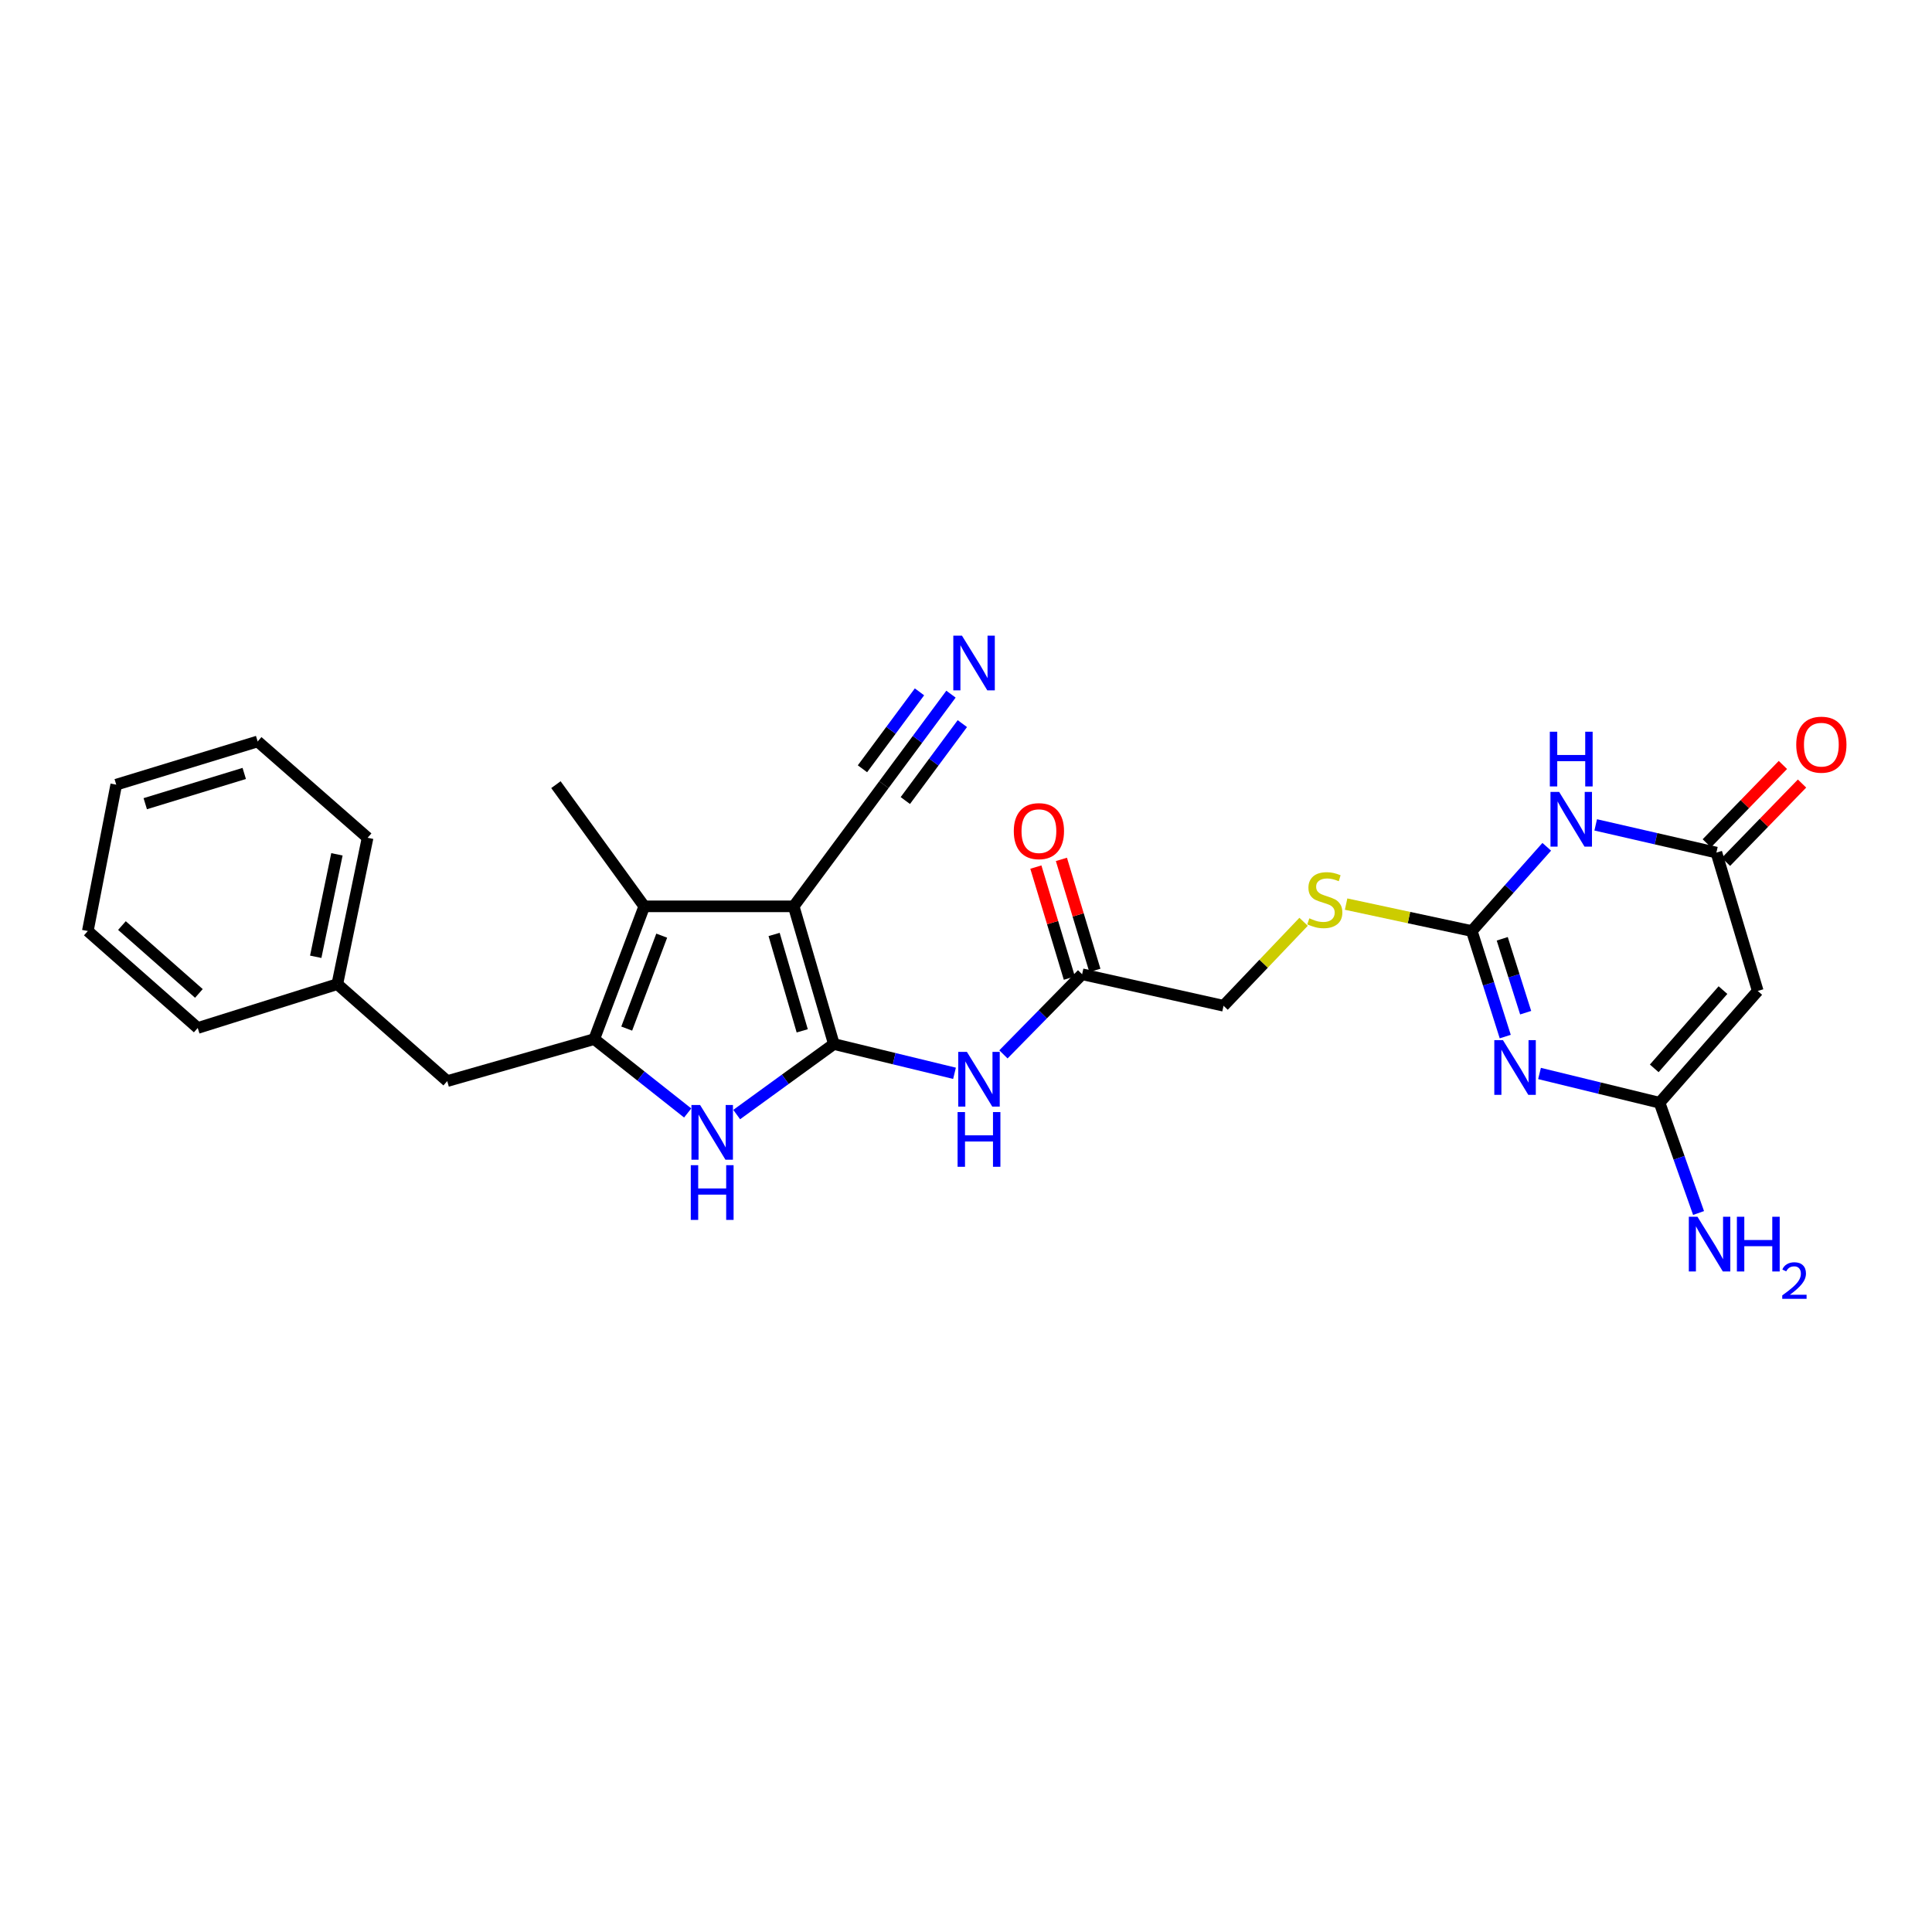 <?xml version='1.0' encoding='iso-8859-1'?>
<svg version='1.1' baseProfile='full'
              xmlns='http://www.w3.org/2000/svg'
                      xmlns:rdkit='http://www.rdkit.org/xml'
                      xmlns:xlink='http://www.w3.org/1999/xlink'
                  xml:space='preserve'
width='1000px' height='1000px' viewBox='0 0 1000 1000'>
<!-- END OF HEADER -->
<rect style='opacity:1.0;fill:#FFFFFF;stroke:none' width='1000' height='1000' x='0' y='0'> </rect>
<path class='bond-0' d='M 431.605,540.388 L 410.817,469.118' style='fill:none;fill-rule:evenodd;stroke:#000000;stroke-width:6px;stroke-linecap:butt;stroke-linejoin:miter;stroke-opacity:1' />
<path class='bond-0' d='M 415.232,533.563 L 400.68,483.674' style='fill:none;fill-rule:evenodd;stroke:#000000;stroke-width:6px;stroke-linecap:butt;stroke-linejoin:miter;stroke-opacity:1' />
<path class='bond-3' d='M 431.605,540.388 L 406.459,558.642' style='fill:none;fill-rule:evenodd;stroke:#000000;stroke-width:6px;stroke-linecap:butt;stroke-linejoin:miter;stroke-opacity:1' />
<path class='bond-3' d='M 406.459,558.642 L 381.313,576.897' style='fill:none;fill-rule:evenodd;stroke:#0000FF;stroke-width:6px;stroke-linecap:butt;stroke-linejoin:miter;stroke-opacity:1' />
<path class='bond-10' d='M 431.605,540.388 L 462.829,547.963' style='fill:none;fill-rule:evenodd;stroke:#000000;stroke-width:6px;stroke-linecap:butt;stroke-linejoin:miter;stroke-opacity:1' />
<path class='bond-10' d='M 462.829,547.963 L 494.053,555.539' style='fill:none;fill-rule:evenodd;stroke:#0000FF;stroke-width:6px;stroke-linecap:butt;stroke-linejoin:miter;stroke-opacity:1' />
<path class='bond-5' d='M 410.817,469.118 L 333.464,469.118' style='fill:none;fill-rule:evenodd;stroke:#000000;stroke-width:6px;stroke-linecap:butt;stroke-linejoin:miter;stroke-opacity:1' />
<path class='bond-11' d='M 410.817,469.118 L 457.502,406.14' style='fill:none;fill-rule:evenodd;stroke:#000000;stroke-width:6px;stroke-linecap:butt;stroke-linejoin:miter;stroke-opacity:1' />
<path class='bond-1' d='M 779.113,536.533 L 770.455,509.215' style='fill:none;fill-rule:evenodd;stroke:#0000FF;stroke-width:6px;stroke-linecap:butt;stroke-linejoin:miter;stroke-opacity:1' />
<path class='bond-1' d='M 770.455,509.215 L 761.797,481.897' style='fill:none;fill-rule:evenodd;stroke:#000000;stroke-width:6px;stroke-linecap:butt;stroke-linejoin:miter;stroke-opacity:1' />
<path class='bond-1' d='M 789.678,524.166 L 783.617,505.044' style='fill:none;fill-rule:evenodd;stroke:#0000FF;stroke-width:6px;stroke-linecap:butt;stroke-linejoin:miter;stroke-opacity:1' />
<path class='bond-1' d='M 783.617,505.044 L 777.557,485.921' style='fill:none;fill-rule:evenodd;stroke:#000000;stroke-width:6px;stroke-linecap:butt;stroke-linejoin:miter;stroke-opacity:1' />
<path class='bond-7' d='M 796.853,555.632 L 827.92,563.202' style='fill:none;fill-rule:evenodd;stroke:#0000FF;stroke-width:6px;stroke-linecap:butt;stroke-linejoin:miter;stroke-opacity:1' />
<path class='bond-7' d='M 827.92,563.202 L 858.987,570.772' style='fill:none;fill-rule:evenodd;stroke:#000000;stroke-width:6px;stroke-linecap:butt;stroke-linejoin:miter;stroke-opacity:1' />
<path class='bond-2' d='M 307.583,537.841 L 331.762,556.958' style='fill:none;fill-rule:evenodd;stroke:#000000;stroke-width:6px;stroke-linecap:butt;stroke-linejoin:miter;stroke-opacity:1' />
<path class='bond-2' d='M 331.762,556.958 L 355.942,576.076' style='fill:none;fill-rule:evenodd;stroke:#0000FF;stroke-width:6px;stroke-linecap:butt;stroke-linejoin:miter;stroke-opacity:1' />
<path class='bond-14' d='M 307.583,537.841 L 231.488,559.572' style='fill:none;fill-rule:evenodd;stroke:#000000;stroke-width:6px;stroke-linecap:butt;stroke-linejoin:miter;stroke-opacity:1' />
<path class='bond-27' d='M 307.583,537.841 L 333.464,469.118' style='fill:none;fill-rule:evenodd;stroke:#000000;stroke-width:6px;stroke-linecap:butt;stroke-linejoin:miter;stroke-opacity:1' />
<path class='bond-27' d='M 324.387,532.399 L 342.504,484.293' style='fill:none;fill-rule:evenodd;stroke:#000000;stroke-width:6px;stroke-linecap:butt;stroke-linejoin:miter;stroke-opacity:1' />
<path class='bond-4' d='M 761.797,481.897 L 729.27,474.928' style='fill:none;fill-rule:evenodd;stroke:#000000;stroke-width:6px;stroke-linecap:butt;stroke-linejoin:miter;stroke-opacity:1' />
<path class='bond-4' d='M 729.27,474.928 L 696.743,467.959' style='fill:none;fill-rule:evenodd;stroke:#CCCC00;stroke-width:6px;stroke-linecap:butt;stroke-linejoin:miter;stroke-opacity:1' />
<path class='bond-6' d='M 761.797,481.897 L 781.195,460.097' style='fill:none;fill-rule:evenodd;stroke:#000000;stroke-width:6px;stroke-linecap:butt;stroke-linejoin:miter;stroke-opacity:1' />
<path class='bond-6' d='M 781.195,460.097 L 800.593,438.297' style='fill:none;fill-rule:evenodd;stroke:#0000FF;stroke-width:6px;stroke-linecap:butt;stroke-linejoin:miter;stroke-opacity:1' />
<path class='bond-21' d='M 333.464,469.118 L 287.746,406.14' style='fill:none;fill-rule:evenodd;stroke:#000000;stroke-width:6px;stroke-linecap:butt;stroke-linejoin:miter;stroke-opacity:1' />
<path class='bond-9' d='M 825.935,426.959 L 857.166,434.127' style='fill:none;fill-rule:evenodd;stroke:#0000FF;stroke-width:6px;stroke-linecap:butt;stroke-linejoin:miter;stroke-opacity:1' />
<path class='bond-9' d='M 857.166,434.127 L 888.397,441.296' style='fill:none;fill-rule:evenodd;stroke:#000000;stroke-width:6px;stroke-linecap:butt;stroke-linejoin:miter;stroke-opacity:1' />
<path class='bond-18' d='M 858.987,570.772 L 869.08,599.312' style='fill:none;fill-rule:evenodd;stroke:#000000;stroke-width:6px;stroke-linecap:butt;stroke-linejoin:miter;stroke-opacity:1' />
<path class='bond-18' d='M 869.08,599.312 L 879.174,627.851' style='fill:none;fill-rule:evenodd;stroke:#0000FF;stroke-width:6px;stroke-linecap:butt;stroke-linejoin:miter;stroke-opacity:1' />
<path class='bond-29' d='M 858.987,570.772 L 909.806,512.911' style='fill:none;fill-rule:evenodd;stroke:#000000;stroke-width:6px;stroke-linecap:butt;stroke-linejoin:miter;stroke-opacity:1' />
<path class='bond-29' d='M 856.235,552.981 L 891.809,512.478' style='fill:none;fill-rule:evenodd;stroke:#000000;stroke-width:6px;stroke-linecap:butt;stroke-linejoin:miter;stroke-opacity:1' />
<path class='bond-8' d='M 909.806,512.911 L 888.397,441.296' style='fill:none;fill-rule:evenodd;stroke:#000000;stroke-width:6px;stroke-linecap:butt;stroke-linejoin:miter;stroke-opacity:1' />
<path class='bond-16' d='M 893.349,446.106 L 913.04,425.833' style='fill:none;fill-rule:evenodd;stroke:#000000;stroke-width:6px;stroke-linecap:butt;stroke-linejoin:miter;stroke-opacity:1' />
<path class='bond-16' d='M 913.04,425.833 L 932.732,405.561' style='fill:none;fill-rule:evenodd;stroke:#FF0000;stroke-width:6px;stroke-linecap:butt;stroke-linejoin:miter;stroke-opacity:1' />
<path class='bond-16' d='M 883.444,436.485 L 903.136,416.213' style='fill:none;fill-rule:evenodd;stroke:#000000;stroke-width:6px;stroke-linecap:butt;stroke-linejoin:miter;stroke-opacity:1' />
<path class='bond-16' d='M 903.136,416.213 L 922.828,395.94' style='fill:none;fill-rule:evenodd;stroke:#FF0000;stroke-width:6px;stroke-linecap:butt;stroke-linejoin:miter;stroke-opacity:1' />
<path class='bond-13' d='M 519.37,545.74 L 539.735,525.007' style='fill:none;fill-rule:evenodd;stroke:#0000FF;stroke-width:6px;stroke-linecap:butt;stroke-linejoin:miter;stroke-opacity:1' />
<path class='bond-13' d='M 539.735,525.007 L 560.1,504.273' style='fill:none;fill-rule:evenodd;stroke:#000000;stroke-width:6px;stroke-linecap:butt;stroke-linejoin:miter;stroke-opacity:1' />
<path class='bond-12' d='M 457.502,406.14 L 474.863,382.719' style='fill:none;fill-rule:evenodd;stroke:#000000;stroke-width:6px;stroke-linecap:butt;stroke-linejoin:miter;stroke-opacity:1' />
<path class='bond-12' d='M 474.863,382.719 L 492.223,359.297' style='fill:none;fill-rule:evenodd;stroke:#0000FF;stroke-width:6px;stroke-linecap:butt;stroke-linejoin:miter;stroke-opacity:1' />
<path class='bond-12' d='M 468.594,414.362 L 483.351,394.454' style='fill:none;fill-rule:evenodd;stroke:#000000;stroke-width:6px;stroke-linecap:butt;stroke-linejoin:miter;stroke-opacity:1' />
<path class='bond-12' d='M 483.351,394.454 L 498.108,374.546' style='fill:none;fill-rule:evenodd;stroke:#0000FF;stroke-width:6px;stroke-linecap:butt;stroke-linejoin:miter;stroke-opacity:1' />
<path class='bond-12' d='M 446.409,397.918 L 461.166,378.01' style='fill:none;fill-rule:evenodd;stroke:#000000;stroke-width:6px;stroke-linecap:butt;stroke-linejoin:miter;stroke-opacity:1' />
<path class='bond-12' d='M 461.166,378.01 L 475.923,358.101' style='fill:none;fill-rule:evenodd;stroke:#0000FF;stroke-width:6px;stroke-linecap:butt;stroke-linejoin:miter;stroke-opacity:1' />
<path class='bond-17' d='M 566.709,502.28 L 558.046,473.548' style='fill:none;fill-rule:evenodd;stroke:#000000;stroke-width:6px;stroke-linecap:butt;stroke-linejoin:miter;stroke-opacity:1' />
<path class='bond-17' d='M 558.046,473.548 L 549.383,444.815' style='fill:none;fill-rule:evenodd;stroke:#FF0000;stroke-width:6px;stroke-linecap:butt;stroke-linejoin:miter;stroke-opacity:1' />
<path class='bond-17' d='M 553.49,506.266 L 544.827,477.534' style='fill:none;fill-rule:evenodd;stroke:#000000;stroke-width:6px;stroke-linecap:butt;stroke-linejoin:miter;stroke-opacity:1' />
<path class='bond-17' d='M 544.827,477.534 L 536.163,448.801' style='fill:none;fill-rule:evenodd;stroke:#FF0000;stroke-width:6px;stroke-linecap:butt;stroke-linejoin:miter;stroke-opacity:1' />
<path class='bond-19' d='M 560.1,504.273 L 633.31,520.581' style='fill:none;fill-rule:evenodd;stroke:#000000;stroke-width:6px;stroke-linecap:butt;stroke-linejoin:miter;stroke-opacity:1' />
<path class='bond-20' d='M 231.488,559.572 L 174.593,509.39' style='fill:none;fill-rule:evenodd;stroke:#000000;stroke-width:6px;stroke-linecap:butt;stroke-linejoin:miter;stroke-opacity:1' />
<path class='bond-15' d='M 674.738,477.116 L 654.024,498.849' style='fill:none;fill-rule:evenodd;stroke:#CCCC00;stroke-width:6px;stroke-linecap:butt;stroke-linejoin:miter;stroke-opacity:1' />
<path class='bond-15' d='M 654.024,498.849 L 633.31,520.581' style='fill:none;fill-rule:evenodd;stroke:#000000;stroke-width:6px;stroke-linecap:butt;stroke-linejoin:miter;stroke-opacity:1' />
<path class='bond-22' d='M 174.593,509.39 L 190.265,433.632' style='fill:none;fill-rule:evenodd;stroke:#000000;stroke-width:6px;stroke-linecap:butt;stroke-linejoin:miter;stroke-opacity:1' />
<path class='bond-22' d='M 163.423,495.229 L 174.393,442.199' style='fill:none;fill-rule:evenodd;stroke:#000000;stroke-width:6px;stroke-linecap:butt;stroke-linejoin:miter;stroke-opacity:1' />
<path class='bond-23' d='M 174.593,509.39 L 102.349,532.08' style='fill:none;fill-rule:evenodd;stroke:#000000;stroke-width:6px;stroke-linecap:butt;stroke-linejoin:miter;stroke-opacity:1' />
<path class='bond-25' d='M 190.265,433.632 L 133.362,383.772' style='fill:none;fill-rule:evenodd;stroke:#000000;stroke-width:6px;stroke-linecap:butt;stroke-linejoin:miter;stroke-opacity:1' />
<path class='bond-24' d='M 102.349,532.08 L 45.455,481.897' style='fill:none;fill-rule:evenodd;stroke:#000000;stroke-width:6px;stroke-linecap:butt;stroke-linejoin:miter;stroke-opacity:1' />
<path class='bond-24' d='M 102.949,514.198 L 63.122,479.07' style='fill:none;fill-rule:evenodd;stroke:#000000;stroke-width:6px;stroke-linecap:butt;stroke-linejoin:miter;stroke-opacity:1' />
<path class='bond-26' d='M 45.455,481.897 L 60.167,406.14' style='fill:none;fill-rule:evenodd;stroke:#000000;stroke-width:6px;stroke-linecap:butt;stroke-linejoin:miter;stroke-opacity:1' />
<path class='bond-28' d='M 133.362,383.772 L 60.167,406.14' style='fill:none;fill-rule:evenodd;stroke:#000000;stroke-width:6px;stroke-linecap:butt;stroke-linejoin:miter;stroke-opacity:1' />
<path class='bond-28' d='M 126.419,400.332 L 75.182,415.99' style='fill:none;fill-rule:evenodd;stroke:#000000;stroke-width:6px;stroke-linecap:butt;stroke-linejoin:miter;stroke-opacity:1' />
<path  class='atom-2' d='M 777.928 538.386
L 787.208 553.386
Q 788.128 554.866, 789.608 557.546
Q 791.088 560.226, 791.168 560.386
L 791.168 538.386
L 794.928 538.386
L 794.928 566.706
L 791.048 566.706
L 781.088 550.306
Q 779.928 548.386, 778.688 546.186
Q 777.488 543.986, 777.128 543.306
L 777.128 566.706
L 773.448 566.706
L 773.448 538.386
L 777.928 538.386
' fill='#0000FF'/>
<path  class='atom-4' d='M 362.367 571.946
L 371.647 586.946
Q 372.567 588.426, 374.047 591.106
Q 375.527 593.786, 375.607 593.946
L 375.607 571.946
L 379.367 571.946
L 379.367 600.266
L 375.487 600.266
L 365.527 583.866
Q 364.367 581.946, 363.127 579.746
Q 361.927 577.546, 361.567 576.866
L 361.567 600.266
L 357.887 600.266
L 357.887 571.946
L 362.367 571.946
' fill='#0000FF'/>
<path  class='atom-4' d='M 357.547 603.098
L 361.387 603.098
L 361.387 615.138
L 375.867 615.138
L 375.867 603.098
L 379.707 603.098
L 379.707 631.418
L 375.867 631.418
L 375.867 618.338
L 361.387 618.338
L 361.387 631.418
L 357.547 631.418
L 357.547 603.098
' fill='#0000FF'/>
<path  class='atom-7' d='M 807.008 409.891
L 816.288 424.891
Q 817.208 426.371, 818.688 429.051
Q 820.168 431.731, 820.248 431.891
L 820.248 409.891
L 824.008 409.891
L 824.008 438.211
L 820.128 438.211
L 810.168 421.811
Q 809.008 419.891, 807.768 417.691
Q 806.568 415.491, 806.208 414.811
L 806.208 438.211
L 802.528 438.211
L 802.528 409.891
L 807.008 409.891
' fill='#0000FF'/>
<path  class='atom-7' d='M 802.188 378.739
L 806.028 378.739
L 806.028 390.779
L 820.508 390.779
L 820.508 378.739
L 824.348 378.739
L 824.348 407.059
L 820.508 407.059
L 820.508 393.979
L 806.028 393.979
L 806.028 407.059
L 802.188 407.059
L 802.188 378.739
' fill='#0000FF'/>
<path  class='atom-11' d='M 500.466 544.454
L 509.746 559.454
Q 510.666 560.934, 512.146 563.614
Q 513.626 566.294, 513.706 566.454
L 513.706 544.454
L 517.466 544.454
L 517.466 572.774
L 513.586 572.774
L 503.626 556.374
Q 502.466 554.454, 501.226 552.254
Q 500.026 550.054, 499.666 549.374
L 499.666 572.774
L 495.986 572.774
L 495.986 544.454
L 500.466 544.454
' fill='#0000FF'/>
<path  class='atom-11' d='M 495.646 575.606
L 499.486 575.606
L 499.486 587.646
L 513.966 587.646
L 513.966 575.606
L 517.806 575.606
L 517.806 603.926
L 513.966 603.926
L 513.966 590.846
L 499.486 590.846
L 499.486 603.926
L 495.646 603.926
L 495.646 575.606
' fill='#0000FF'/>
<path  class='atom-13' d='M 497.911 329.018
L 507.191 344.018
Q 508.111 345.498, 509.591 348.178
Q 511.071 350.858, 511.151 351.018
L 511.151 329.018
L 514.911 329.018
L 514.911 357.338
L 511.031 357.338
L 501.071 340.938
Q 499.911 339.018, 498.671 336.818
Q 497.471 334.618, 497.111 333.938
L 497.111 357.338
L 493.431 357.338
L 493.431 329.018
L 497.911 329.018
' fill='#0000FF'/>
<path  class='atom-16' d='M 677.717 475.317
Q 678.037 475.437, 679.357 475.997
Q 680.677 476.557, 682.117 476.917
Q 683.597 477.237, 685.037 477.237
Q 687.717 477.237, 689.277 475.957
Q 690.837 474.637, 690.837 472.357
Q 690.837 470.797, 690.037 469.837
Q 689.277 468.877, 688.077 468.357
Q 686.877 467.837, 684.877 467.237
Q 682.357 466.477, 680.837 465.757
Q 679.357 465.037, 678.277 463.517
Q 677.237 461.997, 677.237 459.437
Q 677.237 455.877, 679.637 453.677
Q 682.077 451.477, 686.877 451.477
Q 690.157 451.477, 693.877 453.037
L 692.957 456.117
Q 689.557 454.717, 686.997 454.717
Q 684.237 454.717, 682.717 455.877
Q 681.197 456.997, 681.237 458.957
Q 681.237 460.477, 681.997 461.397
Q 682.797 462.317, 683.917 462.837
Q 685.077 463.357, 686.997 463.957
Q 689.557 464.757, 691.077 465.557
Q 692.597 466.357, 693.677 467.997
Q 694.797 469.597, 694.797 472.357
Q 694.797 476.277, 692.157 478.397
Q 689.557 480.477, 685.197 480.477
Q 682.677 480.477, 680.757 479.917
Q 678.877 479.397, 676.637 478.477
L 677.717 475.317
' fill='#CCCC00'/>
<path  class='atom-17' d='M 929.729 385.44
Q 929.729 378.64, 933.089 374.84
Q 936.449 371.04, 942.729 371.04
Q 949.009 371.04, 952.369 374.84
Q 955.729 378.64, 955.729 385.44
Q 955.729 392.32, 952.329 396.24
Q 948.929 400.12, 942.729 400.12
Q 936.489 400.12, 933.089 396.24
Q 929.729 392.36, 929.729 385.44
M 942.729 396.92
Q 947.049 396.92, 949.369 394.04
Q 951.729 391.12, 951.729 385.44
Q 951.729 379.88, 949.369 377.08
Q 947.049 374.24, 942.729 374.24
Q 938.409 374.24, 936.049 377.04
Q 933.729 379.84, 933.729 385.44
Q 933.729 391.16, 936.049 394.04
Q 938.409 396.92, 942.729 396.92
' fill='#FF0000'/>
<path  class='atom-18' d='M 524.739 430.191
Q 524.739 423.391, 528.099 419.591
Q 531.459 415.791, 537.739 415.791
Q 544.019 415.791, 547.379 419.591
Q 550.739 423.391, 550.739 430.191
Q 550.739 437.071, 547.339 440.991
Q 543.939 444.871, 537.739 444.871
Q 531.499 444.871, 528.099 440.991
Q 524.739 437.111, 524.739 430.191
M 537.739 441.671
Q 542.059 441.671, 544.379 438.791
Q 546.739 435.871, 546.739 430.191
Q 546.739 424.631, 544.379 421.831
Q 542.059 418.991, 537.739 418.991
Q 533.419 418.991, 531.059 421.791
Q 528.739 424.591, 528.739 430.191
Q 528.739 435.911, 531.059 438.791
Q 533.419 441.671, 537.739 441.671
' fill='#FF0000'/>
<path  class='atom-19' d='M 878.608 629.792
L 887.888 644.792
Q 888.808 646.272, 890.288 648.952
Q 891.768 651.632, 891.848 651.792
L 891.848 629.792
L 895.608 629.792
L 895.608 658.112
L 891.728 658.112
L 881.768 641.712
Q 880.608 639.792, 879.368 637.592
Q 878.168 635.392, 877.808 634.712
L 877.808 658.112
L 874.128 658.112
L 874.128 629.792
L 878.608 629.792
' fill='#0000FF'/>
<path  class='atom-19' d='M 899.008 629.792
L 902.848 629.792
L 902.848 641.832
L 917.328 641.832
L 917.328 629.792
L 921.168 629.792
L 921.168 658.112
L 917.328 658.112
L 917.328 645.032
L 902.848 645.032
L 902.848 658.112
L 899.008 658.112
L 899.008 629.792
' fill='#0000FF'/>
<path  class='atom-19' d='M 922.541 657.118
Q 923.227 655.349, 924.864 654.373
Q 926.501 653.369, 928.771 653.369
Q 931.596 653.369, 933.18 654.901
Q 934.764 656.432, 934.764 659.151
Q 934.764 661.923, 932.705 664.51
Q 930.672 667.097, 926.448 670.16
L 935.081 670.16
L 935.081 672.272
L 922.488 672.272
L 922.488 670.503
Q 925.973 668.021, 928.032 666.173
Q 930.118 664.325, 931.121 662.662
Q 932.124 660.999, 932.124 659.283
Q 932.124 657.488, 931.226 656.485
Q 930.329 655.481, 928.771 655.481
Q 927.266 655.481, 926.263 656.089
Q 925.26 656.696, 924.547 658.042
L 922.541 657.118
' fill='#0000FF'/>
</svg>
